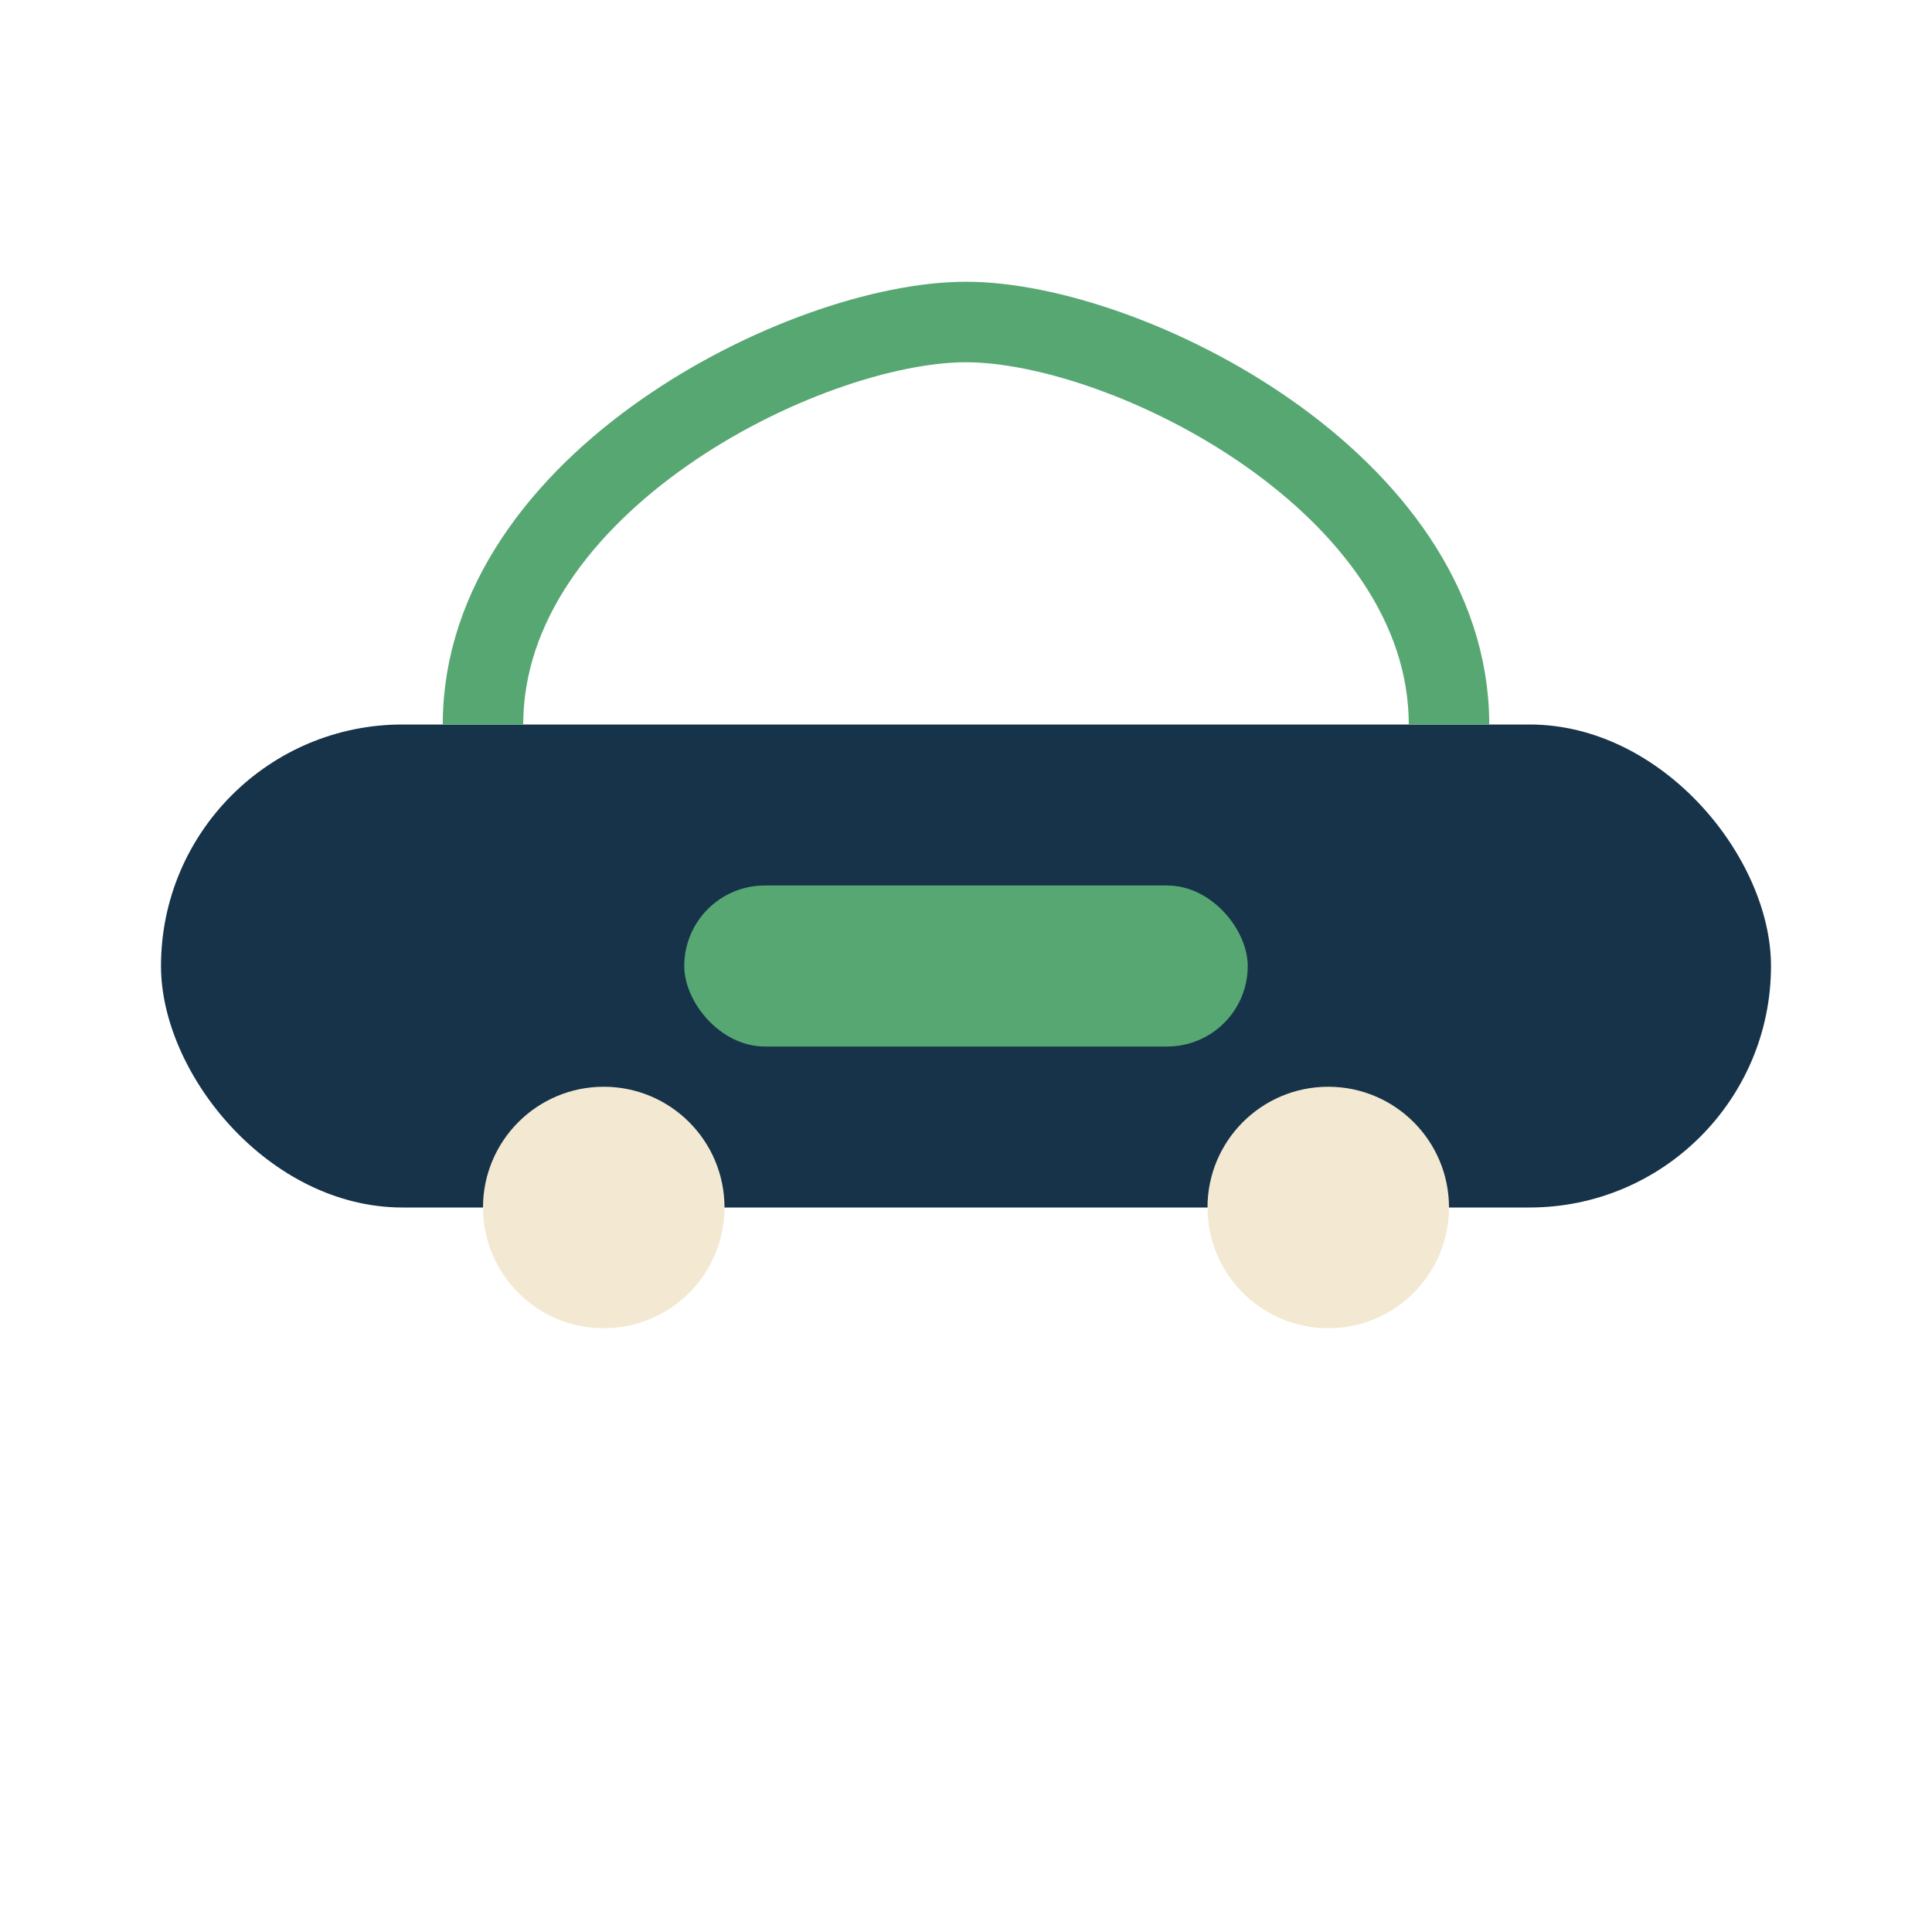 <?xml version="1.0" encoding="UTF-8"?>
<svg xmlns="http://www.w3.org/2000/svg" width="48" height="48" viewBox="0 0 48 48"><rect x="4" y="18" width="40" height="12" rx="6" fill="#16334A"/><path d="M12 18c0-6 8-10 12-10s12 4 12 10" fill="none" stroke="#57A773" stroke-width="2"/><circle cx="15" cy="30" r="3" fill="#F3E9D2"/><circle cx="33" cy="30" r="3" fill="#F3E9D2"/><rect x="17" y="22" width="14" height="4" rx="2" fill="#57A773"/></svg>
